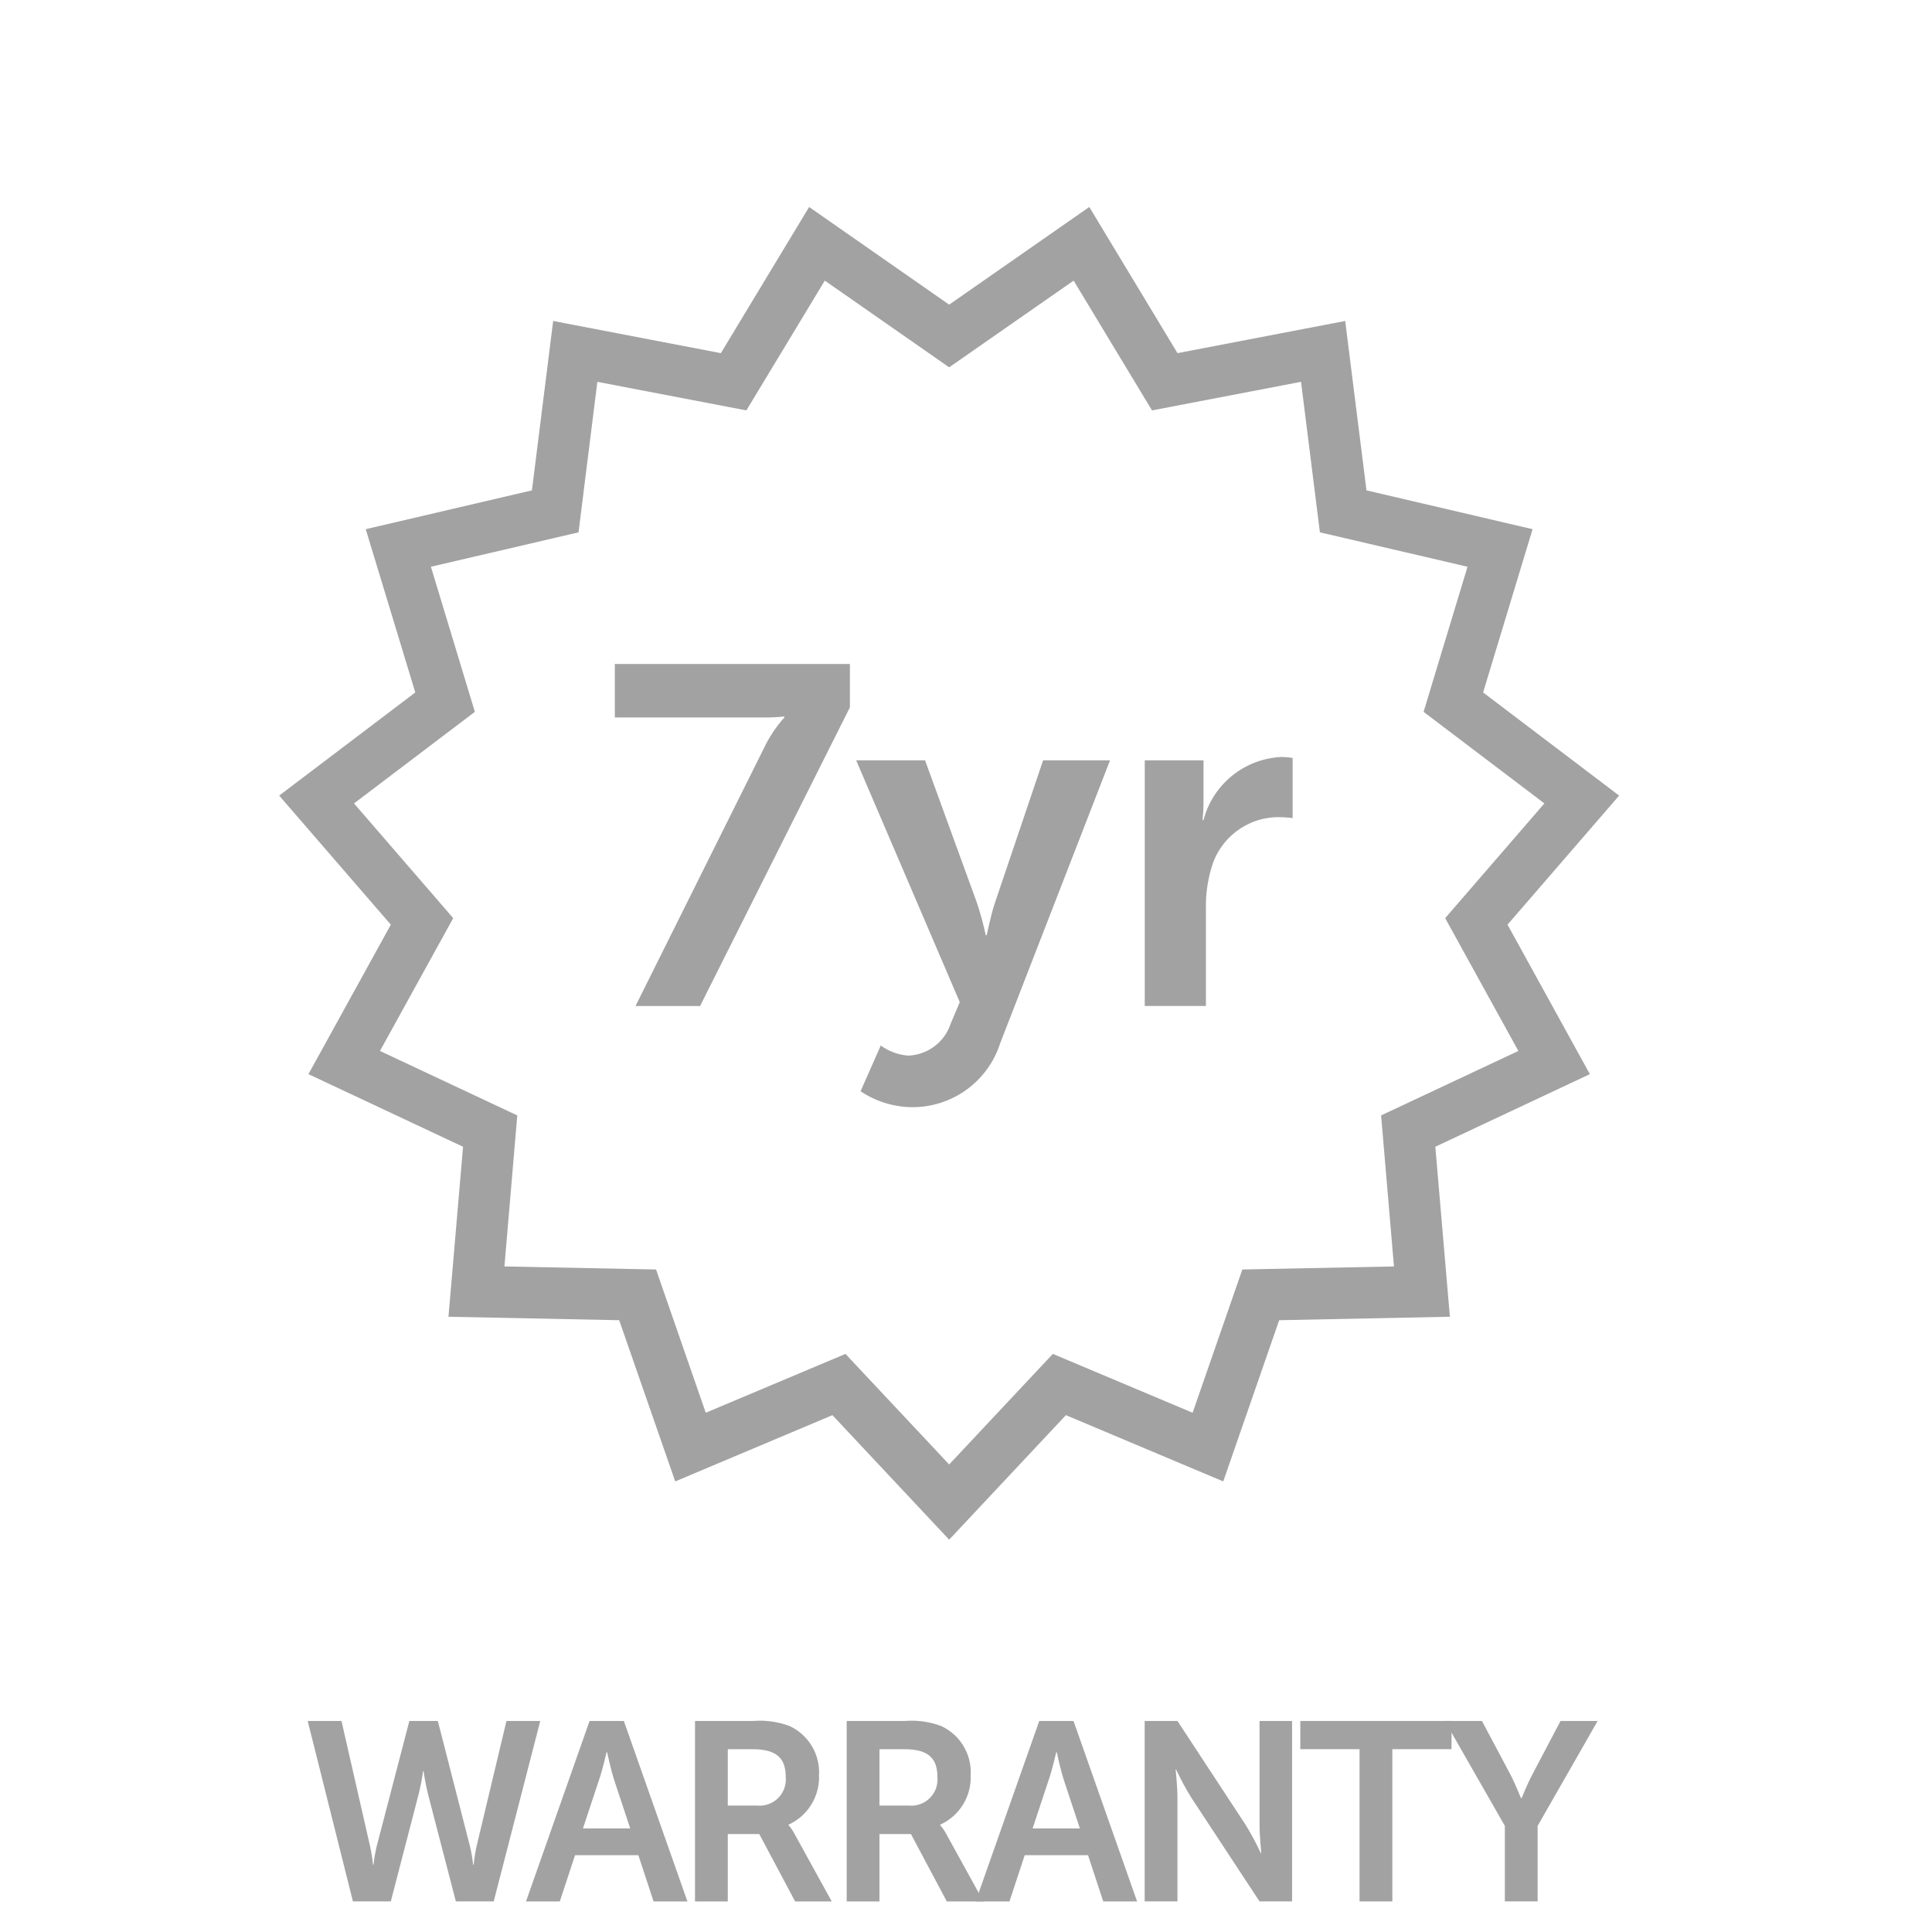 <?xml version="1.0" encoding="utf-8"?>
<!-- Generator: Adobe Illustrator 17.0.0, SVG Export Plug-In . SVG Version: 6.00 Build 0)  -->
<!DOCTYPE svg PUBLIC "-//W3C//DTD SVG 1.1//EN" "http://www.w3.org/Graphics/SVG/1.1/DTD/svg11.dtd">
<svg version="1.1" id="Layer_1" xmlns="http://www.w3.org/2000/svg" xmlns:xlink="http://www.w3.org/1999/xlink" x="0px" y="0px"
	 width="449.995px" height="450px" viewBox="225.003 0 449.995 450" enable-background="new 225.003 0 449.995 450"
	 xml:space="preserve">
<g>
	<path fill="#A2A2A2" d="M334.432,429.903c0.359,1.462,0.617,2.947,0.772,4.444h0.117c0.153-1.494,0.391-2.977,0.713-4.444
		l6.935-29.06h7.87l-10.84,42.029h-8.818l-6.455-24.862c-0.453-1.816-0.808-3.655-1.064-5.508h-0.116
		c-0.25,1.855-0.605,3.694-1.064,5.508l-6.456,24.862h-8.818l-10.537-42.029h7.87l6.631,29.06c0.322,1.467,0.56,2.95,0.713,4.444
		h0.116c0.155-1.497,0.413-2.982,0.772-4.444l7.578-29.06h6.631L334.432,429.903z"/>
	<path fill="#A2A2A2" d="M373.69,432.102h-14.746l-3.555,10.771h-7.87l14.805-42.029h7.987l14.805,42.029h-7.882L373.69,432.102z
		 M366.287,408.117c0,0-0.947,4.151-1.778,6.514l-3.73,11.25h11.017l-3.73-11.25c-0.772-2.362-1.661-6.514-1.661-6.514H366.287z"/>
	<path fill="#A2A2A2" d="M386.881,400.843h13.554c2.875-0.237,5.766,0.167,8.467,1.181c4.432,2.052,7.156,6.608,6.865,11.484
		c0.185,4.914-2.62,9.452-7.098,11.484v0.118c0.551,0.632,1.026,1.327,1.415,2.07l8.642,15.694h-8.526l-8.35-15.694h-7.331v15.694
		h-7.636V400.843z M401.382,420.548c3.354,0.308,6.323-2.161,6.631-5.515c0.034-0.371,0.034-0.744,0-1.115
		c0-4.024-1.719-6.502-7.695-6.502h-5.8v13.133H401.382z"/>
	<path fill="#A2A2A2" d="M422.209,400.843h13.554c2.875-0.237,5.766,0.167,8.467,1.181c4.432,2.052,7.156,6.608,6.865,11.484
		c0.185,4.914-2.62,9.452-7.098,11.484v0.118c0.551,0.632,1.026,1.327,1.415,2.07l8.642,15.694h-8.526l-8.35-15.694h-7.331v15.694
		h-7.636V400.843z M436.71,420.548c3.354,0.308,6.323-2.162,6.631-5.516c0.034-0.371,0.034-0.744,0-1.115
		c0-4.024-1.719-6.502-7.695-6.502h-5.8v13.133H436.71z"/>
	<path fill="#A2A2A2" d="M478.424,432.102h-14.747l-3.555,10.771h-7.869l14.805-42.029h7.987l14.805,42.029h-7.882L478.424,432.102z
		 M471.021,408.117c0,0-0.947,4.151-1.777,6.514l-3.731,11.25h11.017l-3.73-11.25c-0.772-2.362-1.66-6.514-1.66-6.514H471.021z"/>
	<path fill="#A2A2A2" d="M491.615,400.843h7.636l15.927,24.266c1.284,2.104,2.447,4.279,3.485,6.514h0.117
		c0,0-0.409-4.024-0.409-6.514v-24.266h7.578v42.029h-7.578l-15.927-24.219c-1.292-2.097-2.46-4.268-3.497-6.502h-0.117
		c0,0,0.421,4.024,0.421,6.502v24.219h-7.636L491.615,400.843z"/>
	<path fill="#A2A2A2" d="M541.666,407.415h-13.799v-6.572h35.223v6.572h-13.788v35.457h-7.636V407.415z"/>
	<path fill="#A2A2A2" d="M575.51,425.284l-13.975-24.441h8.642l6.572,12.373c1.368,2.596,2.491,5.683,2.549,5.625h0.117
		c0,0,1.181-3.029,2.549-5.625l6.514-12.373h8.642l-13.975,24.441v17.588h-7.636L575.51,425.284z"/>
</g>
<path fill="#A2A2A2" d="M446.077,358.615l-27.189-29.002l-36.615,15.436l-13.051-37.55l-39.761-0.807l3.391-39.597l-36.007-16.909
	l19.19-34.814l-26.007-30.067l31.703-24.02l-11.542-38.03l38.708-9.039l4.947-39.457l39.059,7.496l20.558-34.042l32.615,22.745
	l32.64-22.746l20.547,34.042l39.059-7.496l4.958,39.457l38.685,9.04l-11.52,38.03l31.681,24.02l-25.996,30.066l19.179,34.814
	l-35.995,16.909l3.391,39.597l-39.761,0.807l-13.027,37.55l-36.65-15.436L446.077,358.615z M421.929,315.346l24.149,25.751
	l24.149-25.751l32.557,13.706l11.577-33.364l35.317-0.713l-2.994-35.176l31.973-15.015l-17.05-30.931l23.108-26.722l-28.136-21.33
	l10.233-33.796l-34.381-8.011l-4.397-35.059l-34.709,6.654l-18.256-30.229l-28.99,20.196l-28.967-20.196l-18.267,30.229
	l-34.709-6.654l-4.385,35.059l-34.381,8.011l10.233,33.796l-28.148,21.33l23.108,26.722l-17.062,30.931l31.984,15.015l-2.994,35.176
	l35.317,0.713l11.577,33.364L421.929,315.346z"/>
<g>
	<path fill="#A2A2A2" d="M402.868,174.406c1.246-2.655,2.873-5.113,4.83-7.297v-0.222c-1.826,0.185-3.661,0.259-5.496,0.222h-33.996
		v-12.454h54.753v10.104l-34.895,69.558h-15.04L402.868,174.406z"/>
	<path fill="#A2A2A2" d="M430.15,243.52c1.869,1.361,4.08,2.175,6.385,2.35c4.517-0.16,8.458-3.112,9.882-7.402l2.128-5.053
		l-24.125-56.319h16.045l12.01,32.99c0.857,2.538,1.568,5.122,2.128,7.742h0.222c0,0,0.901-4.491,1.906-7.52l11.227-33.212h15.589
		l-25.575,65.862c-2.856,8.968-11.23,15.021-20.64,14.921c-4.239-0.061-8.37-1.349-11.893-3.707L430.15,243.52z"/>
	<path fill="#A2A2A2" d="M491.638,177.096h13.682v9.87c-0.005,1.352-0.079,2.702-0.222,4.046h0.222
		c2.179-8.355,9.547-14.315,18.173-14.7c0.866,0.006,1.73,0.08,2.584,0.221v14.021c-1.116-0.15-2.242-0.225-3.368-0.222
		c-7.313,0.028-13.703,4.948-15.6,12.01c-0.881,3.022-1.295,6.161-1.228,9.309v22.664h-14.244V177.096z"/>
</g>
</svg>
